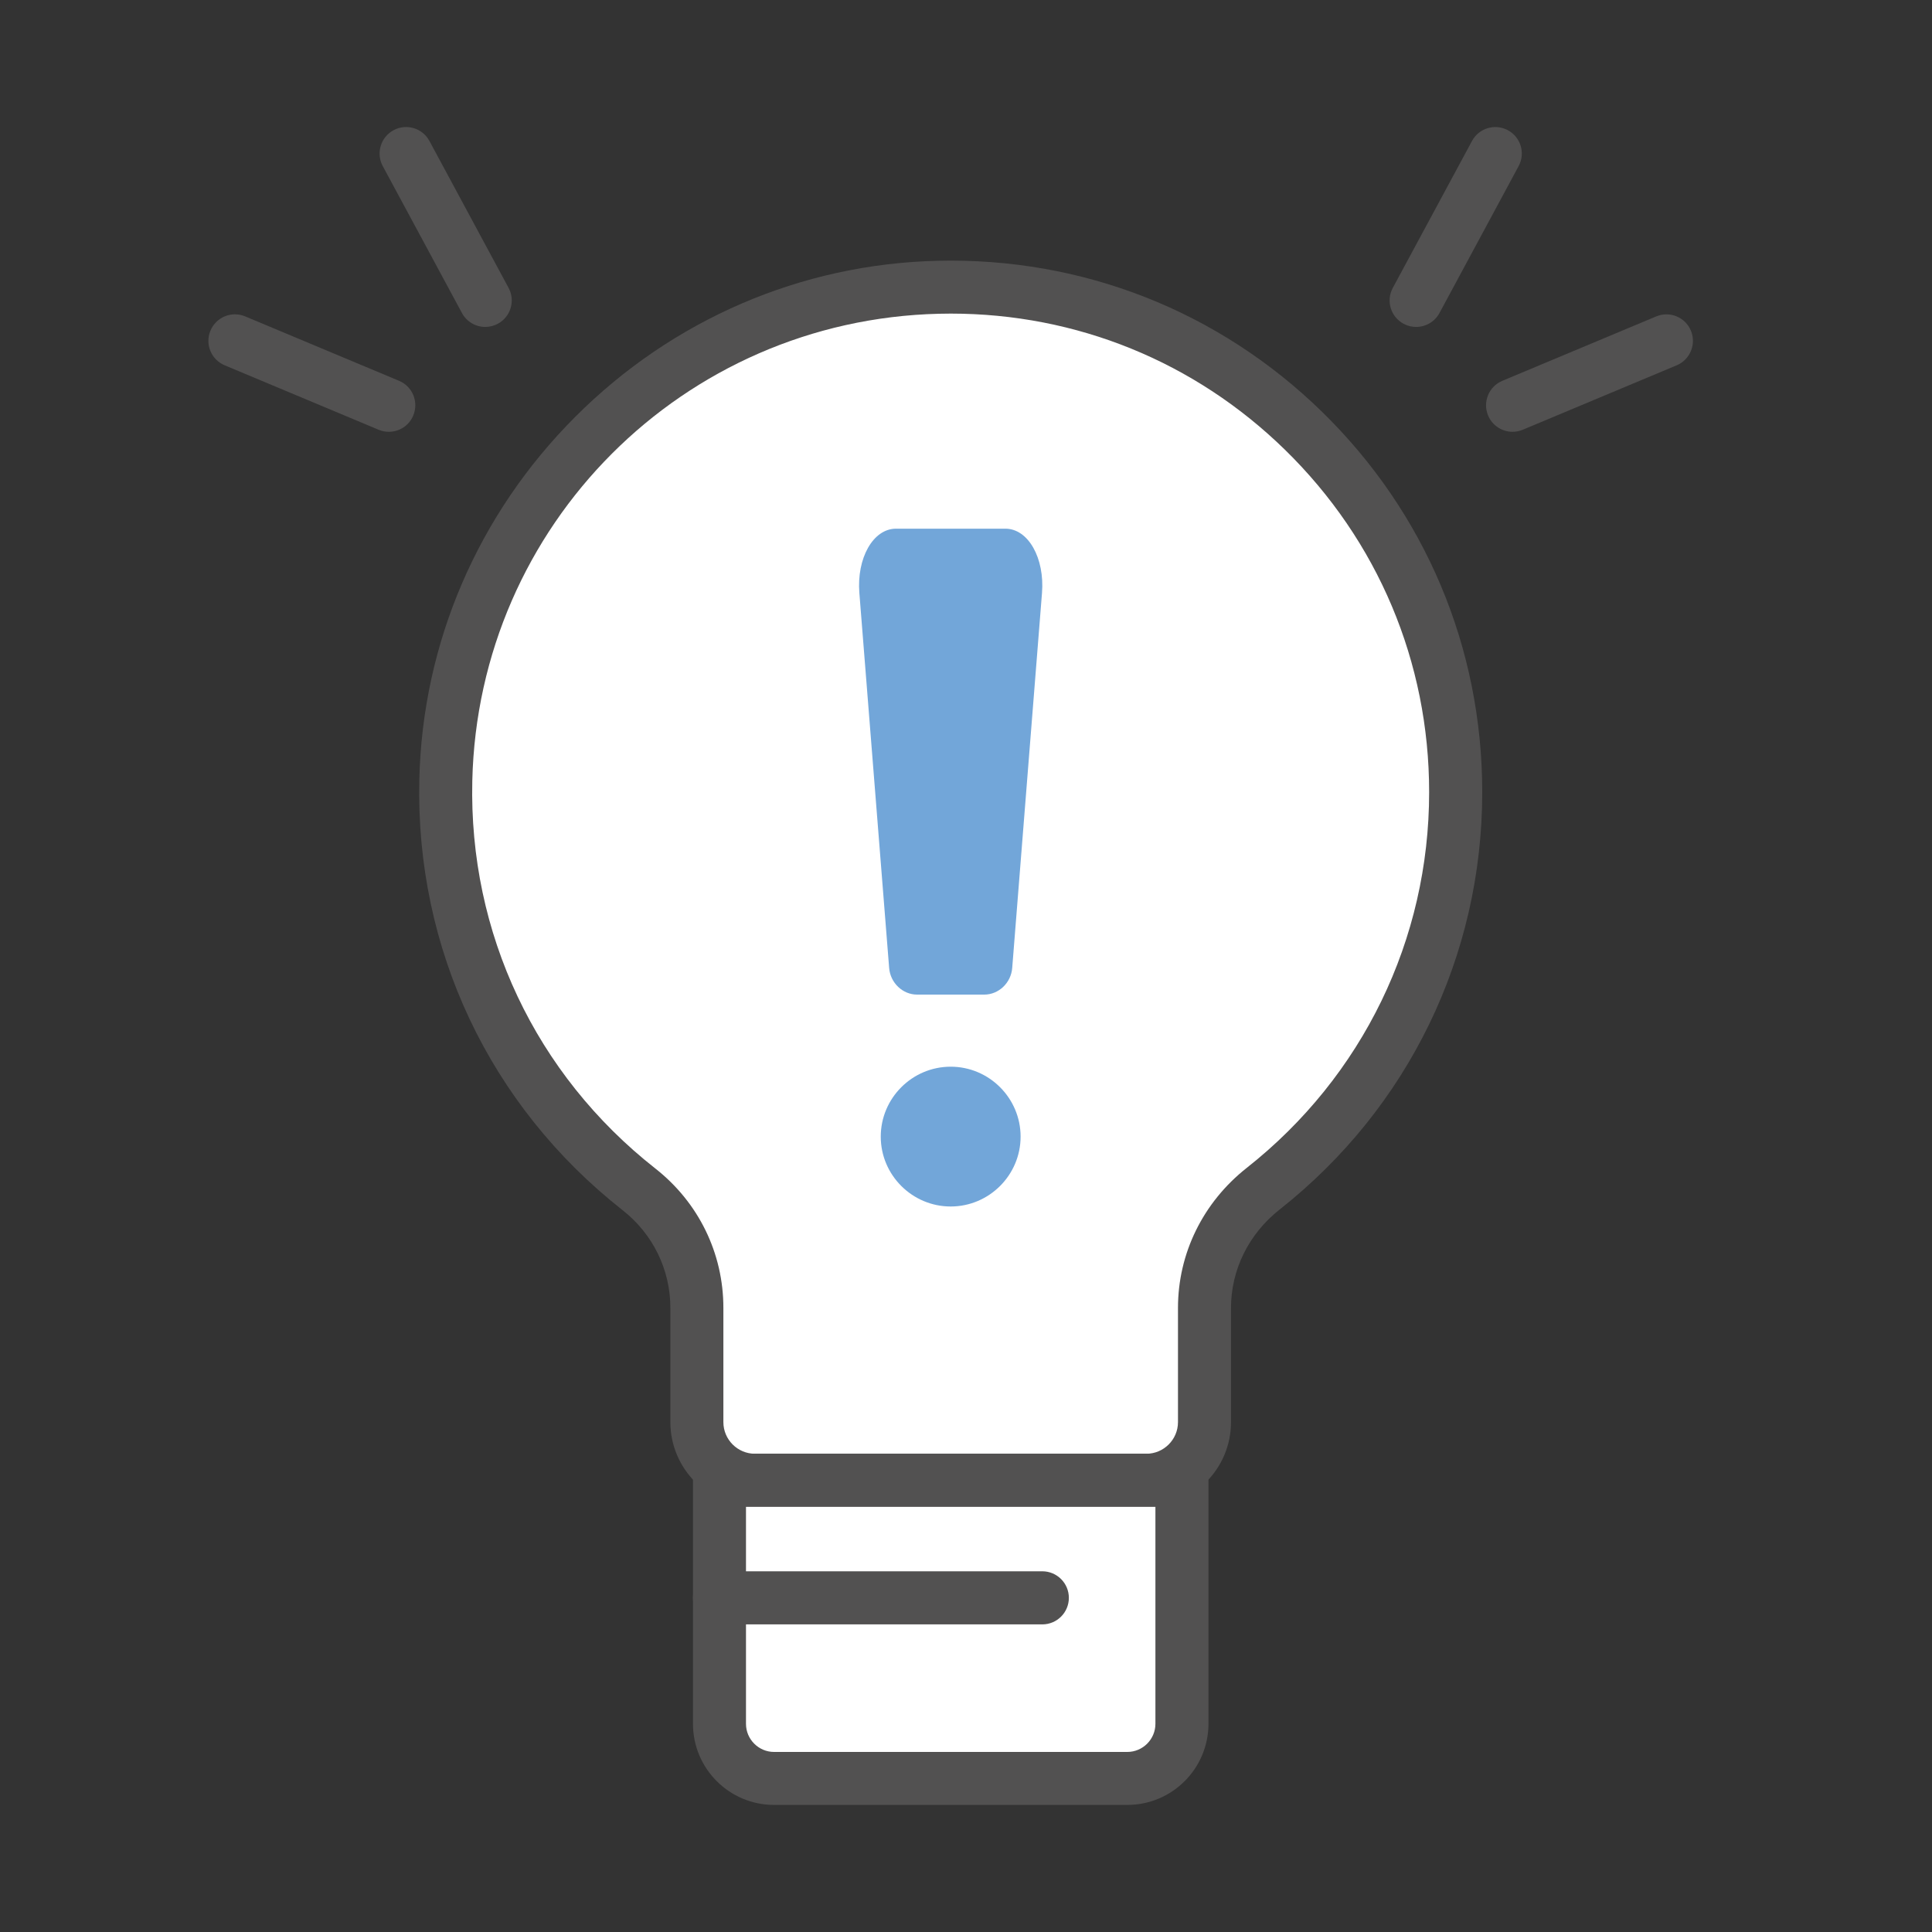 <?xml version="1.0" encoding="utf-8"?>
<!-- Generator: Adobe Illustrator 16.0.0, SVG Export Plug-In . SVG Version: 6.00 Build 0)  -->
<!DOCTYPE svg PUBLIC "-//W3C//DTD SVG 1.1//EN" "http://www.w3.org/Graphics/SVG/1.1/DTD/svg11.dtd">
<svg version="1.1" id="레이어_1" xmlns="http://www.w3.org/2000/svg" xmlns:xlink="http://www.w3.org/1999/xlink" x="0px"
	 y="0px" width="50px" height="50px" viewBox="0 0 50 50" enable-background="new 0 0 50 50" xml:space="preserve">
<rect x="0" y="0" width="50" height="50" fill="#333333" stroke="none"/>
<g>
	<g>
		<g>
			<path fill="#FFFFFF" d="M37.674,20.5c0-7.326-6.027-13.244-13.393-13.066c-6.935,0.167-12.583,5.823-12.744,12.759
				c-0.099,4.296,1.878,8.133,4.998,10.584c0.943,0.741,1.5,1.87,1.5,3.07v2.957c0,0.832,0.674,1.507,1.506,1.507h10.126
				c0.831,0,1.505-0.675,1.505-1.507v-2.955c0-1.209,0.571-2.338,1.521-3.087C35.726,28.369,37.674,24.663,37.674,20.5z"/>
		</g>
		<g>
			<path fill="#525151" d="M29.667,38.997H19.541c-1.208,0-2.192-0.984-2.192-2.193v-2.957c0-0.988-0.451-1.912-1.238-2.529
				c-3.443-2.707-5.36-6.767-5.259-11.142c0.082-3.531,1.513-6.864,4.032-9.385c2.518-2.522,5.85-3.958,9.38-4.042
				c3.741-0.09,7.274,1.297,9.949,3.907c2.674,2.611,4.147,6.107,4.147,9.845c0,4.236-1.911,8.173-5.243,10.801
				c-0.8,0.63-1.259,1.56-1.259,2.548v2.955C31.858,38.013,30.876,38.997,29.667,38.997z M24.606,8.116
				c-0.104,0-0.206,0.001-0.309,0.004c-6.618,0.16-11.921,5.469-12.074,12.087c-0.091,3.938,1.635,7.595,4.735,10.032
				c1.121,0.88,1.763,2.194,1.763,3.608v2.957c0,0.452,0.367,0.819,0.819,0.819h10.126c0.451,0,0.82-0.367,0.82-0.819v-2.955
				c0-1.412,0.648-2.732,1.78-3.625c3-2.367,4.72-5.911,4.72-9.724c0-3.364-1.326-6.512-3.734-8.863
				C30.92,9.359,27.859,8.116,24.606,8.116z"/>
		</g>
	</g>
	<g>
		<g>
			<path fill="#FFFFFF" d="M30.588,38.311H18.62v6.302c0,0.78,0.632,1.412,1.412,1.412h9.143c0.78,0,1.413-0.632,1.413-1.412V38.311
				z"/>
		</g>
		<g>
			<path fill="#525151" d="M29.175,46.711h-9.143c-1.157,0-2.098-0.94-2.098-2.099v-6.302c0-0.38,0.308-0.688,0.686-0.688h11.968
				c0.379,0,0.687,0.308,0.687,0.688v6.302C31.274,45.771,30.333,46.711,29.175,46.711z M19.306,38.997v5.615
				c0,0.4,0.326,0.728,0.726,0.728h9.143c0.4,0,0.727-0.327,0.727-0.728v-5.615H19.306z"/>
		</g>
	</g>
	<g>
		<path fill="#72A6D9" d="M26.018,13.682H23.19c-0.597,0-1.021,0.767-0.95,1.662l0.771,9.706c0.03,0.388,0.353,0.69,0.721,0.69
			h1.743c0.369,0,0.691-0.302,0.721-0.69l0.771-9.706C27.038,14.449,26.615,13.682,26.018,13.682z"/>
	</g>
	<g>
		<path fill="#72A6D9" d="M24.604,27.606L24.604,27.606c-0.996,0-1.81,0.813-1.81,1.81l0,0c0,0.995,0.814,1.808,1.81,1.808l0,0
			c0.995,0,1.809-0.813,1.809-1.808l0,0C26.413,28.419,25.599,27.606,24.604,27.606z"/>
	</g>
	<g>
		<g>
			<path fill="#525151" d="M36.648,8.461c-0.109,0-0.222-0.026-0.324-0.082c-0.334-0.18-0.459-0.596-0.278-0.929l2.049-3.801
				c0.179-0.334,0.595-0.458,0.929-0.279c0.334,0.18,0.458,0.596,0.278,0.929L37.254,8.1C37.13,8.331,36.893,8.461,36.648,8.461z"/>
		</g>
	</g>
	<g>
		<g>
			<path fill="#525151" d="M39.145,11.175c-0.268,0-0.523-0.158-0.633-0.421c-0.146-0.35,0.018-0.751,0.367-0.898l3.983-1.667
				c0.35-0.146,0.752,0.018,0.898,0.368c0.146,0.35-0.02,0.752-0.369,0.898l-3.982,1.667C39.322,11.158,39.233,11.175,39.145,11.175
				z"/>
		</g>
	</g>
	<g>
		<g>
			<path fill="#525151" d="M12.559,8.461c-0.244,0-0.48-0.13-0.604-0.361L9.906,4.299C9.726,3.966,9.851,3.55,10.185,3.37
				c0.333-0.18,0.75-0.055,0.929,0.279l2.048,3.801c0.18,0.333,0.055,0.75-0.278,0.929C12.78,8.435,12.668,8.461,12.559,8.461z"/>
		</g>
	</g>
	<g>
		<g>
			<path fill="#525151" d="M10.063,11.175c-0.088,0-0.178-0.017-0.264-0.053L5.815,9.454c-0.35-0.146-0.515-0.548-0.368-0.898
				s0.548-0.514,0.898-0.368l3.982,1.667c0.35,0.146,0.514,0.548,0.368,0.898C10.586,11.017,10.332,11.175,10.063,11.175z"/>
		</g>
	</g>
	<g>
		<g>
			<path fill="#525151" d="M26.975,42.039H18.62c-0.378,0-0.686-0.307-0.686-0.687s0.308-0.687,0.686-0.687h8.354
				c0.38,0,0.688,0.307,0.688,0.687S27.354,42.039,26.975,42.039z"/>
		</g>
	</g>
</g>
</svg>
